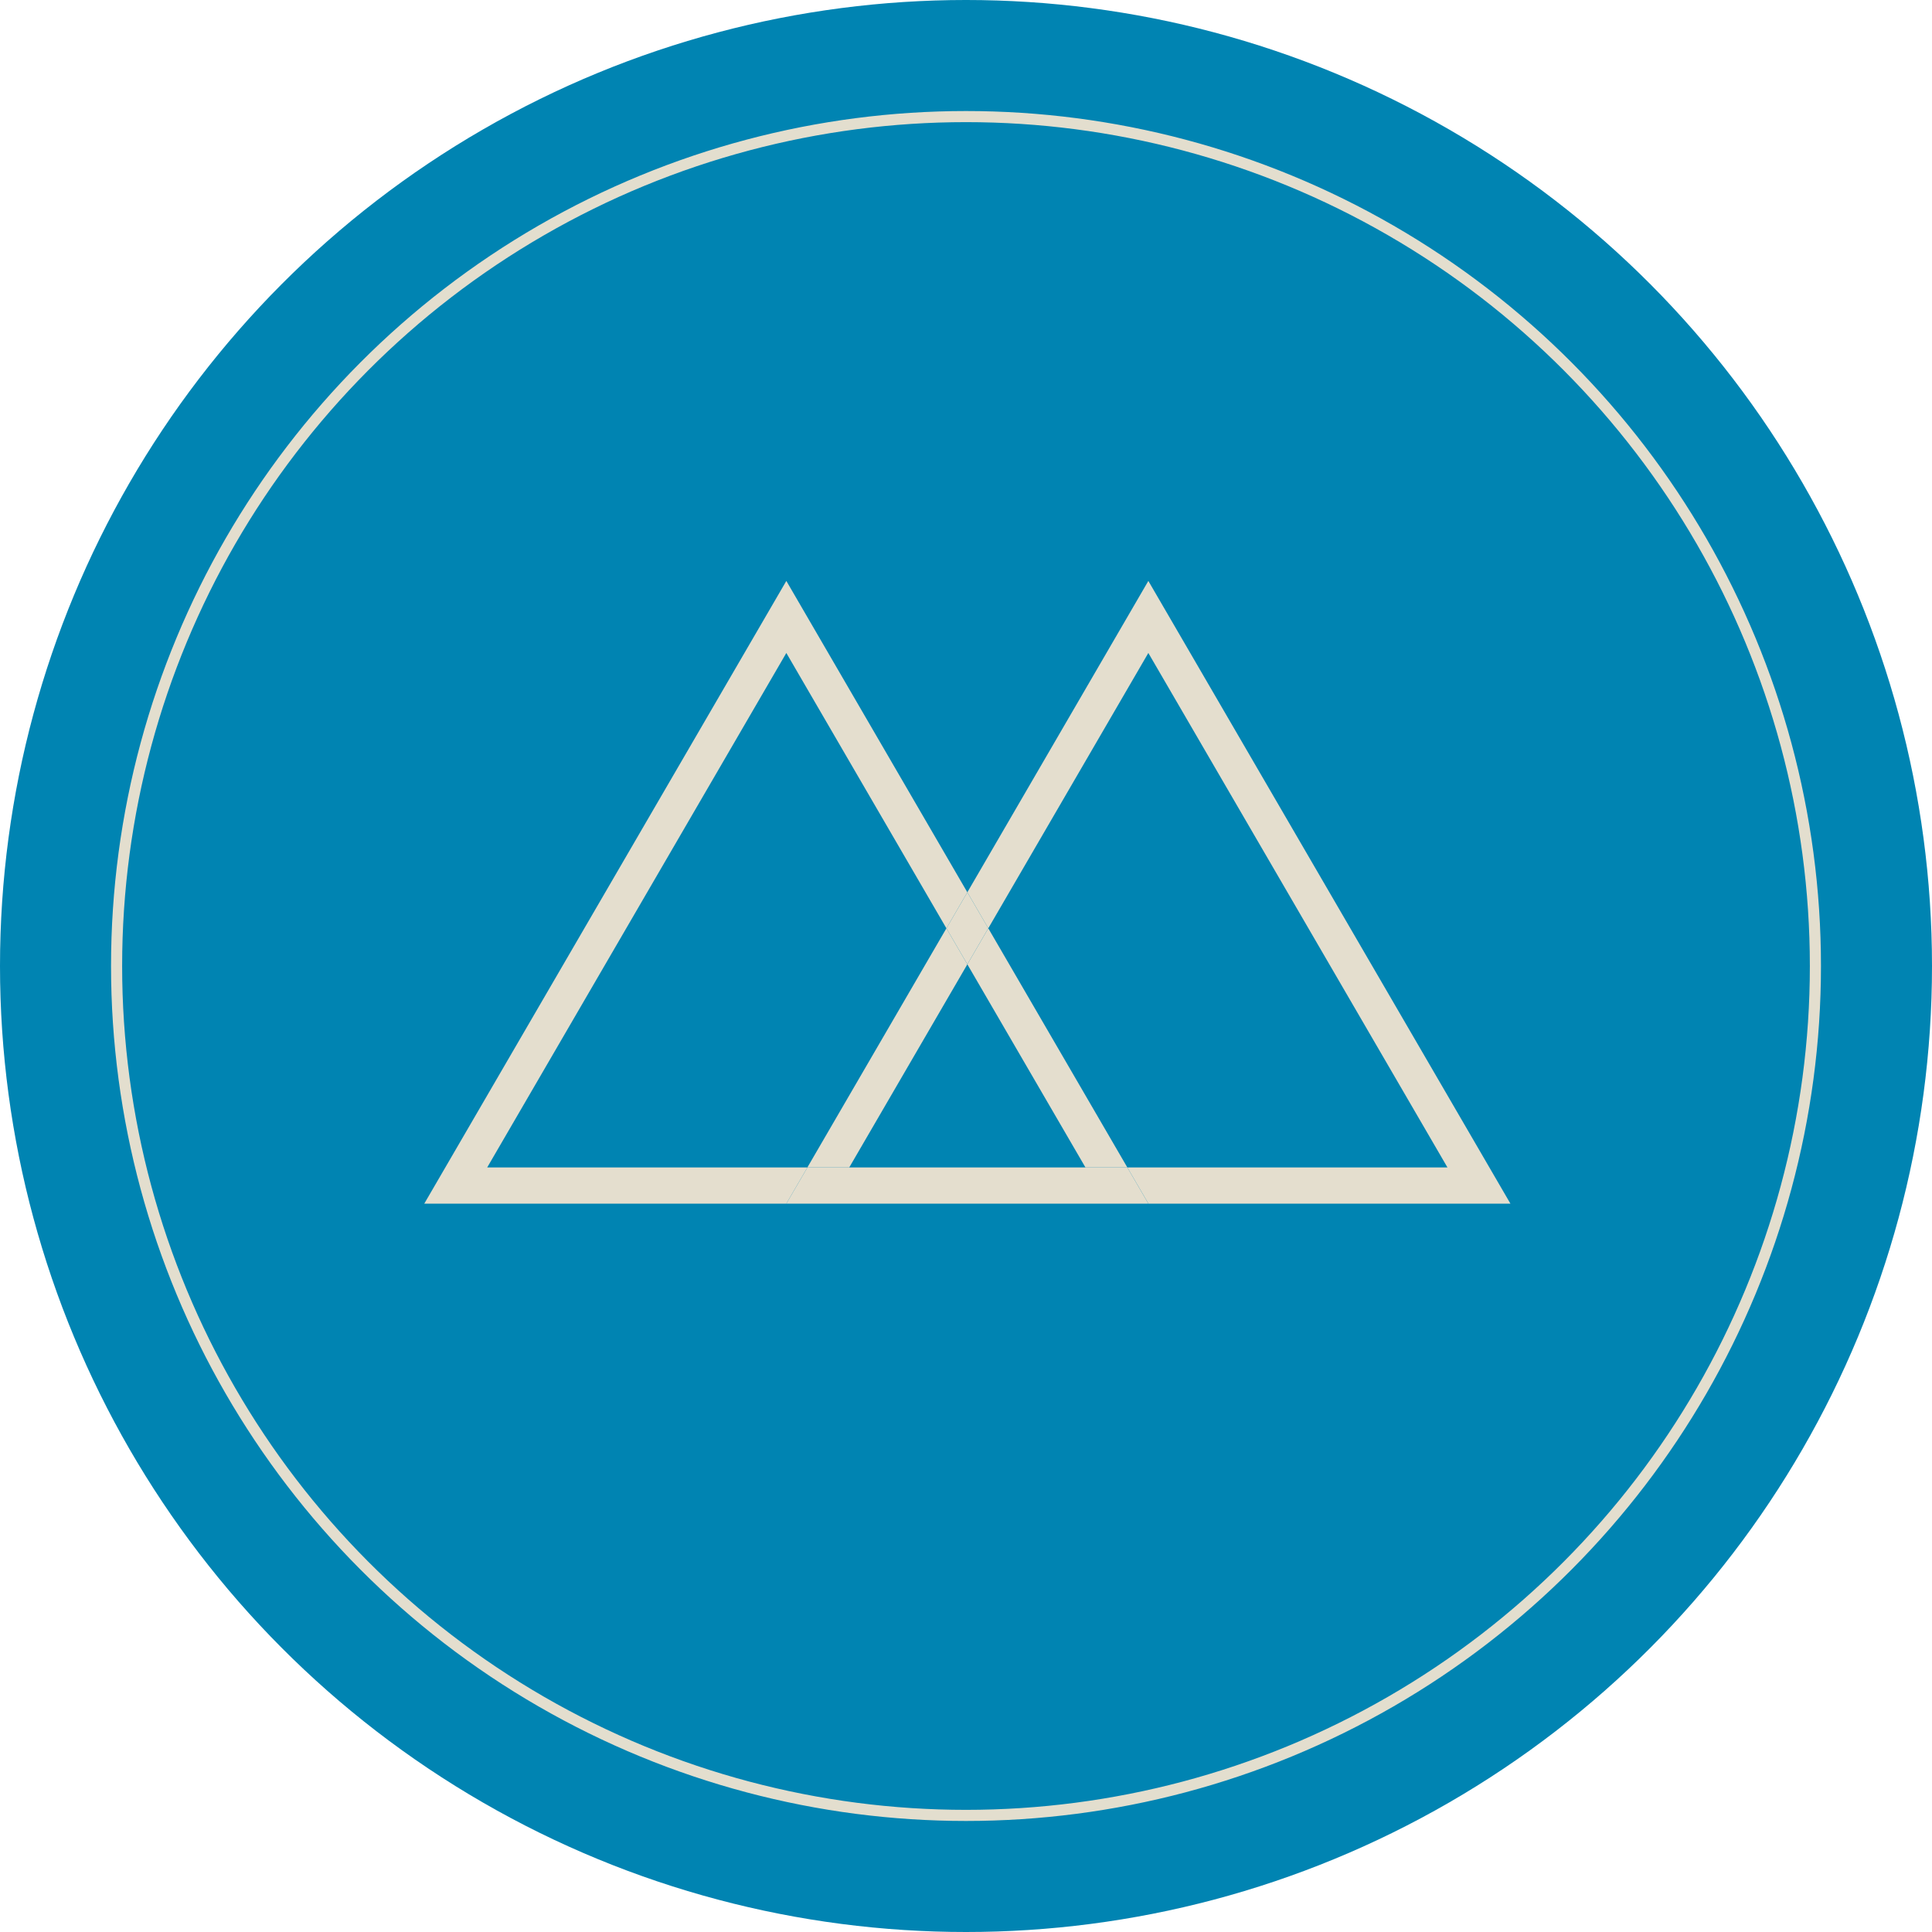 <svg xmlns="http://www.w3.org/2000/svg" width="174" height="174" viewBox="0 0 174 174">
  <g id="outdoor-journey-lp-trail2_icon" transform="translate(-898.999 -6996.999)">
    <g id="Group_804" data-name="Group 804" transform="translate(899 6997.001)">
      <g id="Group_607" data-name="Group 607" transform="translate(0 0)">
        <circle id="Ellipse_16" data-name="Ellipse 16" cx="87" cy="87" r="87" transform="translate(-0.001 -0.002)" fill="#0084b2"/>
        <g id="Group_545" data-name="Group 545" transform="translate(38.211 52.317)">
          <path id="Path_1117" data-name="Path 1117" d="M32.607,0,0,56.083H32.607l1.9-3.261H5.667L32.607,6.488l14.417,24.8,1.885-3.244Z" transform="translate(0 0)" fill="#e4dece"/>
          <path id="Path_1118" data-name="Path 1118" d="M85.636,69.511h3.772L76.886,47.974,75,51.218Z" transform="translate(-26.09 -16.688)" fill="#e4dece"/>
          <path id="Path_1119" data-name="Path 1119" d="M91.3,0,75,28.041l1.885,3.244L91.3,6.488l26.939,46.335H89.407l1.9,3.261H123.91Z" transform="translate(-26.09 0)" fill="#e4dece"/>
          <path id="Path_1120" data-name="Path 1120" d="M65.429,47.974,52.907,69.511h3.771L67.315,51.218Z" transform="translate(-18.405 -16.688)" fill="#e4dece"/>
          <path id="Path_1121" data-name="Path 1121" d="M76.939,81H51.9L50,84.26H82.607L80.711,81Z" transform="translate(-17.394 -28.177)" fill="#e4dece"/>
          <path id="Path_1122" data-name="Path 1122" d="M73.994,49.487l1.886-3.244L73.994,43l-1.886,3.244Z" transform="translate(-25.084 -14.958)" fill="#e4dece"/>
        </g>
        <g id="Ellipse_17" data-name="Ellipse 17" transform="translate(9.999 9.998)" fill="none" stroke="#e3dece" stroke-width="1">
          <circle cx="77" cy="77" r="77" stroke="none"/>
          <circle cx="77" cy="77" r="76.5" fill="none"/>
        </g>
      </g>
    </g>
  </g>
</svg>
